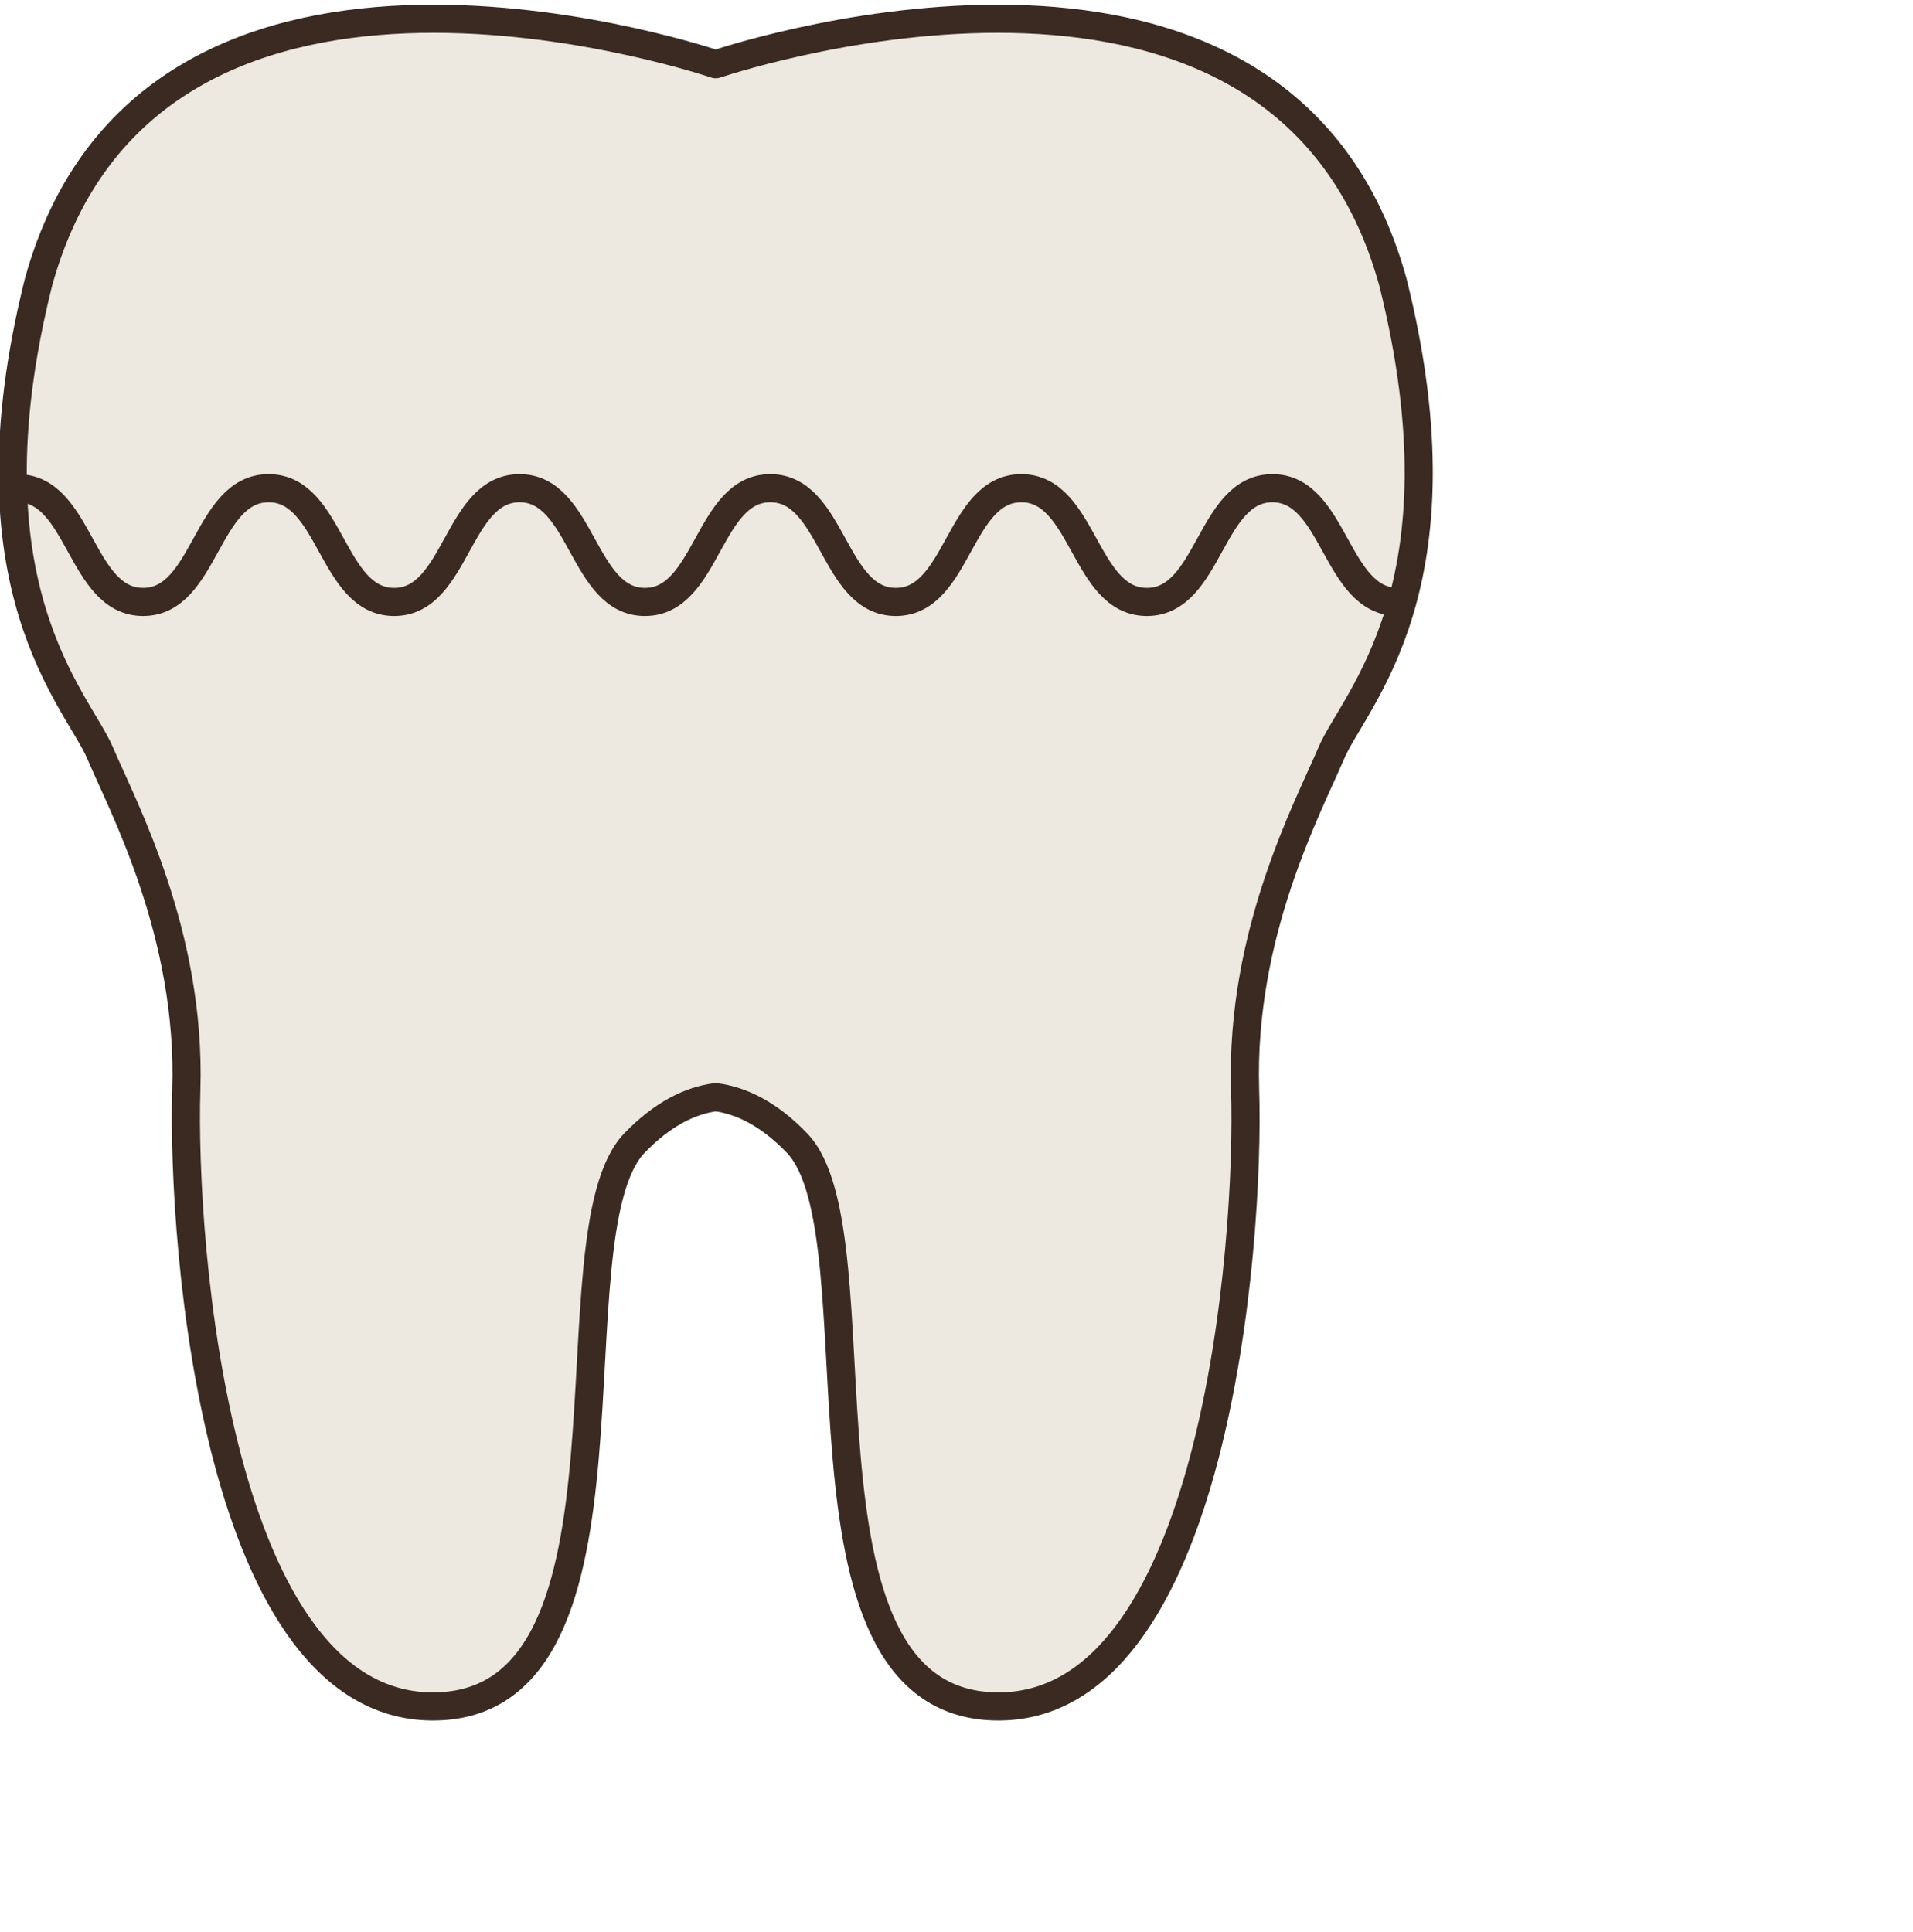 <?xml version="1.0" encoding="UTF-8"?>
<svg xmlns="http://www.w3.org/2000/svg" width="102" height="103" viewBox="0 0 102 103" fill="none">
  <g clip-path="url(#clip0_335_602)">
    <path d="M70.982 40.169C69.769 43.019 66.131 49.78 66.396 58.087C66.638 65.834 64.994 87.959 55.307 90.718C54.602 90.922 53.859 91.013 53.063 90.998C41.368 90.733 47.174 65.796 42.497 60.945C41.732 60.149 40.959 59.573 40.208 59.179C39.511 58.807 38.821 58.595 38.162 58.497C36.805 58.671 35.319 59.406 33.834 60.937C29.422 65.5 34.319 87.913 25.125 90.703C24.564 90.869 23.942 90.968 23.268 90.983C11.572 91.256 9.67 66.402 9.935 58.087C10.193 49.78 6.562 43.019 5.342 40.169C4.129 37.312 -2.018 31.339 2.052 15.05C5.425 2.817 16.257 0.603 25.201 1.058C25.208 1.058 25.208 1.058 25.208 1.058C31.825 1.392 37.411 3.18 38.162 3.431C38.404 3.355 39.124 3.12 40.216 2.832C43.255 2.013 49.13 0.732 55.224 1.066C55.224 1.066 55.224 1.066 55.231 1.066C63.144 1.498 71.414 4.643 74.279 15.058C78.341 31.331 72.194 37.304 70.982 40.169Z" fill="#EDE8E0"></path>
    <path d="M74.271 15.051C68.397 -6.256 39.935 2.84 38.162 3.424C36.388 2.84 7.927 -6.256 2.052 15.051C-2.018 31.332 4.129 37.305 5.342 40.162C6.555 43.02 10.193 49.773 9.935 58.088C9.678 66.403 11.58 91.257 23.268 90.991C34.956 90.734 29.157 65.789 33.834 60.946C35.319 59.407 36.797 58.679 38.162 58.505C39.526 58.679 41.012 59.407 42.49 60.946C47.166 65.796 41.36 90.734 53.056 90.991C64.744 91.249 66.654 66.395 66.388 58.088C66.131 49.773 69.769 43.02 70.982 40.162C72.194 37.305 78.341 31.332 74.271 15.051Z" stroke="#3A2A22" stroke-width="1.5" stroke-miterlimit="10" stroke-linecap="round" stroke-linejoin="round"></path>
    <path d="M0.938 26.033C4.281 26.033 4.281 32.097 7.631 32.097C10.974 32.097 10.974 26.033 14.324 26.033C17.667 26.033 17.667 32.097 21.017 32.097C24.36 32.097 24.36 26.033 27.702 26.033C31.045 26.033 31.045 32.097 34.387 32.097C37.73 32.097 37.73 26.033 41.073 26.033C44.415 26.033 44.415 32.097 47.766 32.097C51.108 32.097 51.108 26.033 54.458 26.033C57.801 26.033 57.801 32.097 61.151 32.097C64.501 32.097 64.501 26.033 67.844 26.033C71.187 26.033 71.194 32.097 74.537 32.097" stroke="#3A2A22" stroke-width="1.5" stroke-miterlimit="10" stroke-linecap="round" stroke-linejoin="round"></path>
  </g>
  <defs>
    <clipPath id="clip0_335_602">
      <rect width="101.645" height="103" fill="white"></rect>
    </clipPath>
  </defs>
</svg>

